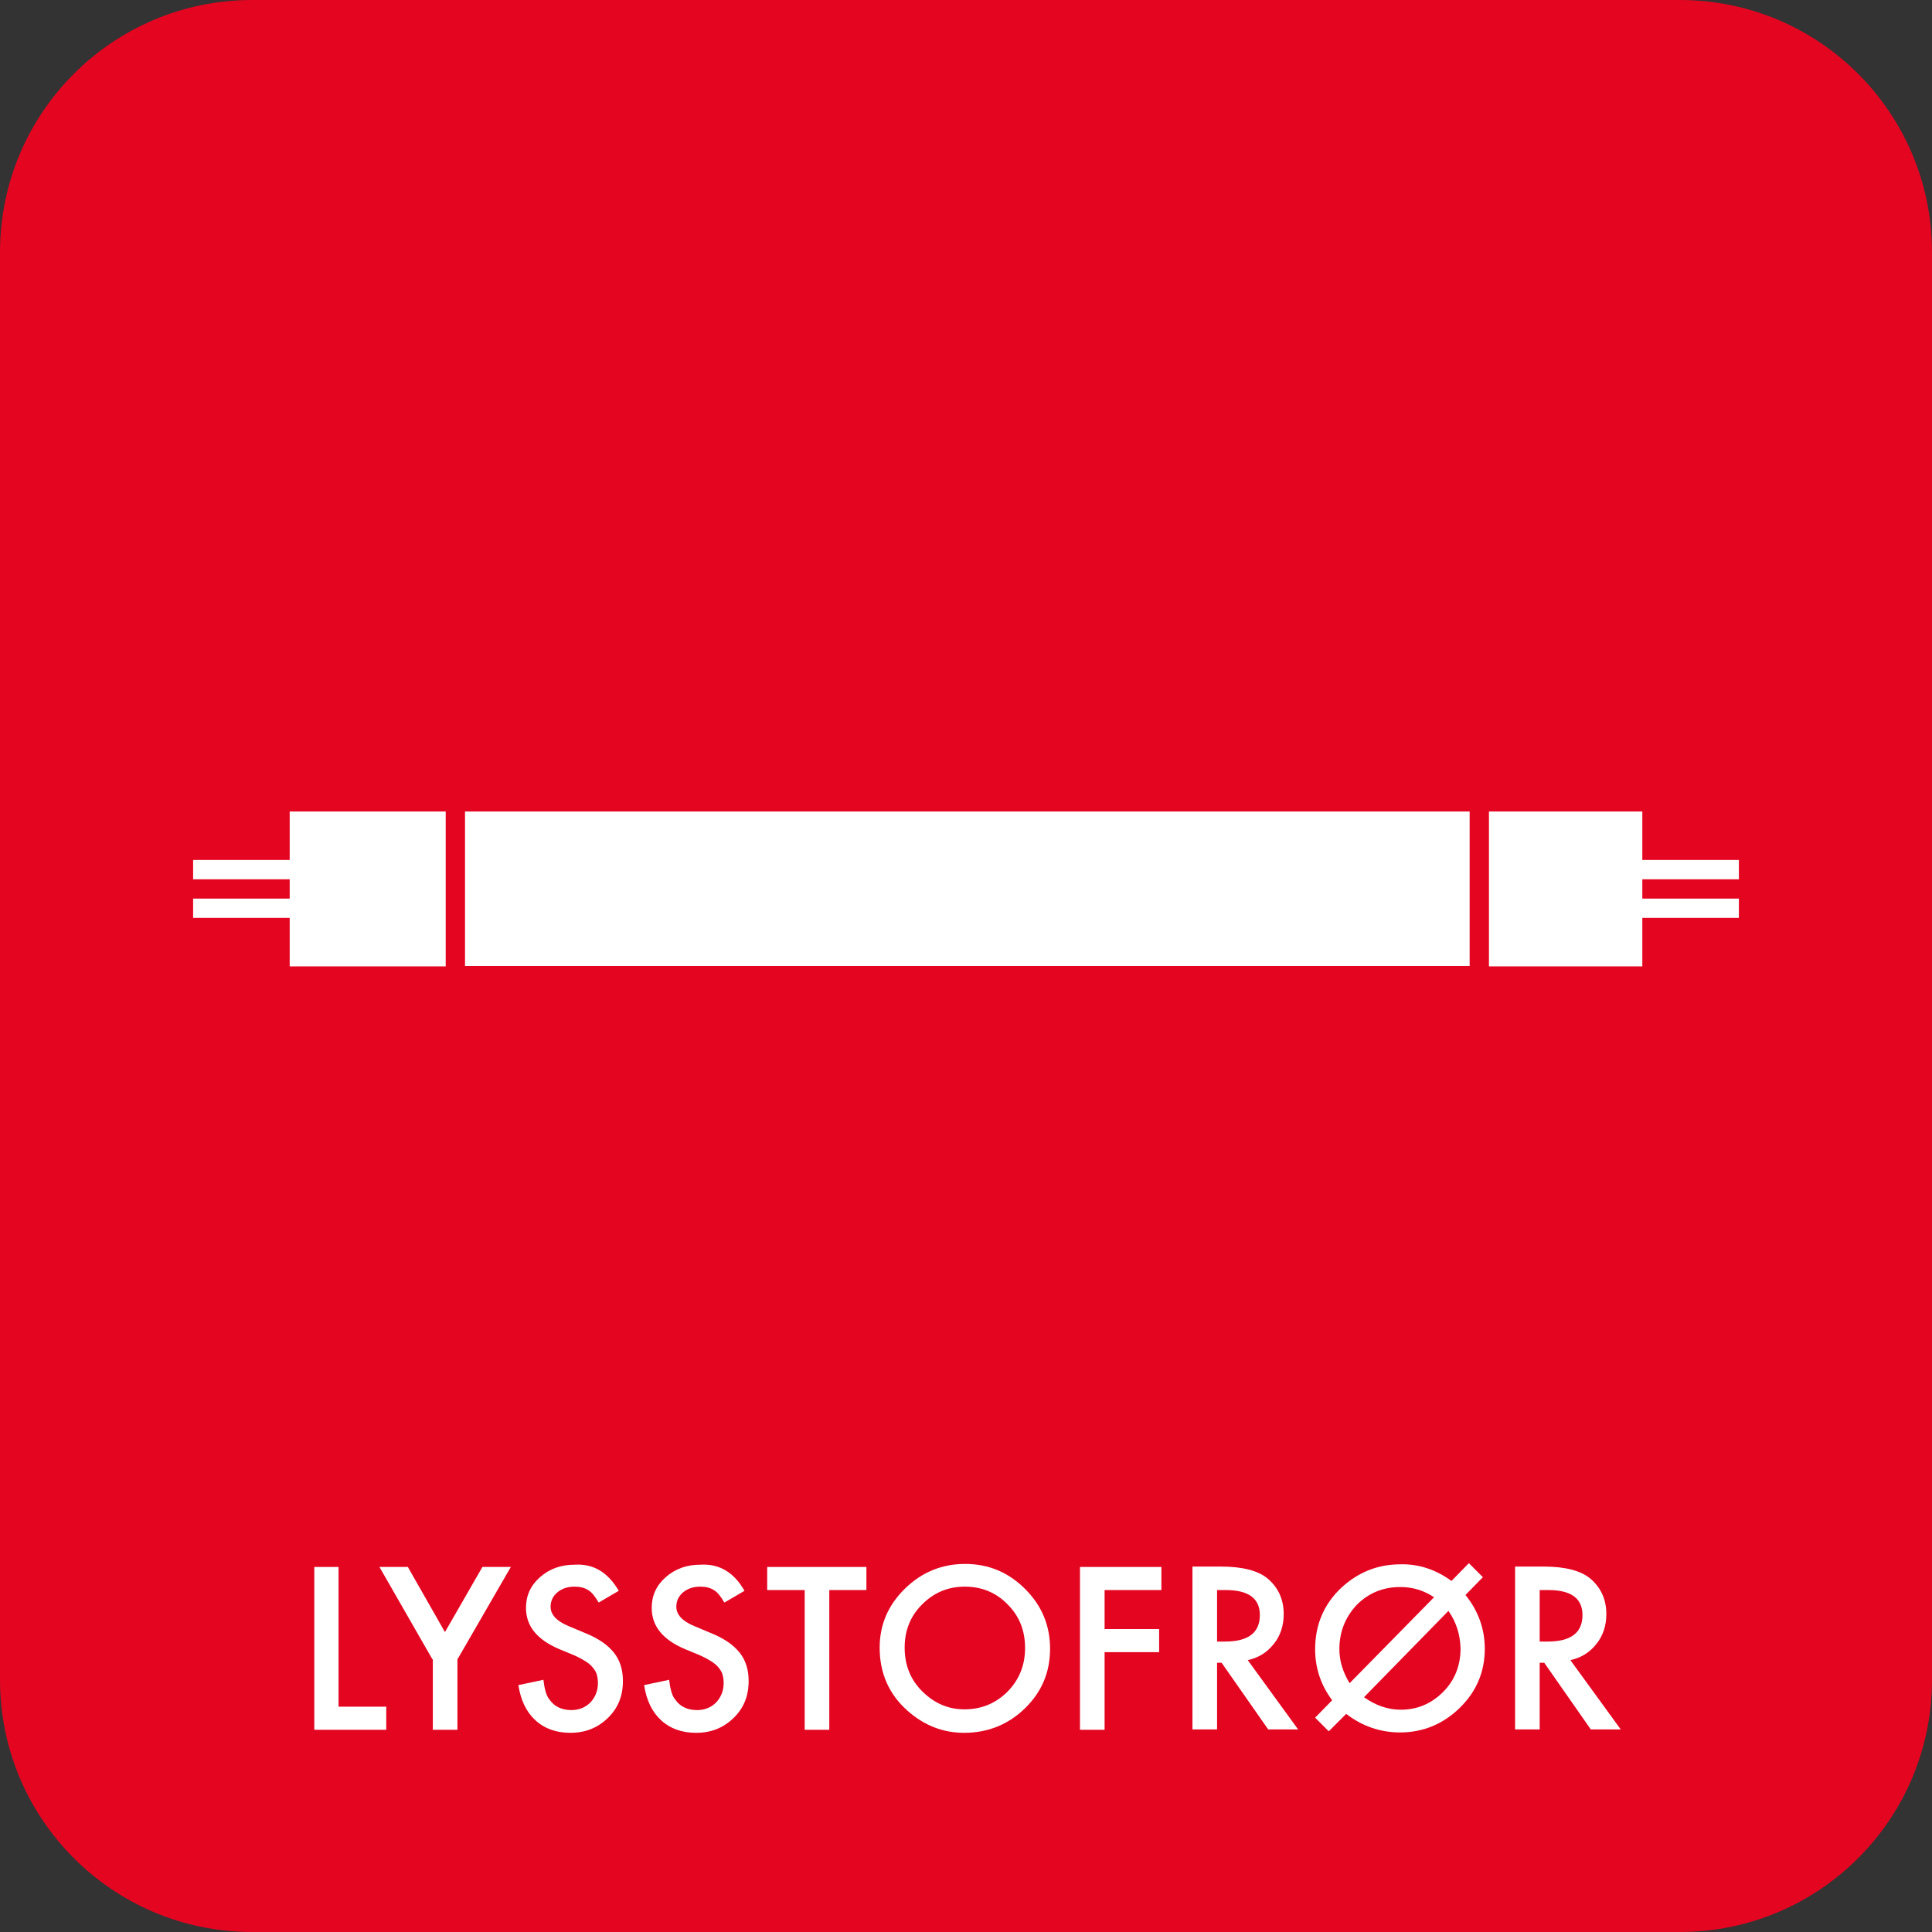 <?xml version="1.0" encoding="utf-8"?>
<!-- Generator: Adobe Illustrator 22.0.0, SVG Export Plug-In . SVG Version: 6.00 Build 0)  -->
<svg version="1.1" xmlns="http://www.w3.org/2000/svg" xmlns:xlink="http://www.w3.org/1999/xlink" x="0px" y="0px"
	 viewBox="0 0 510.2 510.2" style="enable-background:new 0 0 510.2 510.2;" xml:space="preserve">
<rect x="0" y="0" width="510.2" height="510.2" fill="#333333" stroke="none"/>
<style type="text/css">
	.st0{fill:#E40521;}
	.st1{fill:#FFFFFF;}
</style>
<g id="baggrund">
	<path class="st0" d="M443.6,510.2h-377C29.8,510.2,0,480.4,0,443.6v-377C0,29.8,29.8,0,66.6,0h377c36.8,0,66.6,29.8,66.6,66.6v377
		C510.2,480.4,480.4,510.2,443.6,510.2z"/>
</g>
<g id="fraktion">
	<g>
		<path class="st1" d="M89.4,413.8v36.9h12.6v6.1H83v-43H89.4z"/>
		<path class="st1" d="M114.2,438.2l-14-24.4h7.5l9.8,17.2l9.9-17.2h7.5l-14.1,24.4v18.6h-6.5V438.2z"/>
		<path class="st1" d="M163.4,420.1l-5.3,3.1c-1-1.7-1.9-2.8-2.8-3.3c-0.9-0.6-2.1-0.9-3.6-0.9c-1.8,0-3.3,0.5-4.5,1.5
			c-1.2,1-1.8,2.3-1.8,3.8c0,2.1,1.6,3.8,4.7,5.1l4.3,1.8c3.5,1.4,6,3.1,7.7,5.2c1.6,2,2.4,4.5,2.4,7.5c0,4-1.3,7.2-4,9.8
			c-2.7,2.6-5.9,3.9-9.9,3.9c-3.7,0-6.8-1.1-9.2-3.3c-2.4-2.2-3.9-5.3-4.5-9.3l6.6-1.4c0.3,2.5,0.8,4.3,1.6,5.2
			c1.3,1.9,3.3,2.8,5.8,2.8c2,0,3.7-0.7,5-2c1.3-1.4,2-3.1,2-5.1c0-0.8-0.1-1.6-0.3-2.3c-0.2-0.7-0.6-1.3-1.1-1.9
			c-0.5-0.6-1.1-1.1-1.9-1.6c-0.8-0.5-1.7-1-2.8-1.5l-4.1-1.7c-5.9-2.5-8.8-6.1-8.8-10.9c0-3.2,1.2-5.9,3.7-8.1
			c2.5-2.2,5.5-3.3,9.2-3.3C156.8,412.9,160.6,415.3,163.4,420.1z"/>
		<path class="st1" d="M196.6,420.1l-5.3,3.1c-1-1.7-1.9-2.8-2.8-3.3c-0.9-0.6-2.1-0.9-3.6-0.9c-1.8,0-3.3,0.5-4.5,1.5
			c-1.2,1-1.8,2.3-1.8,3.8c0,2.1,1.6,3.8,4.7,5.1l4.3,1.8c3.5,1.4,6,3.1,7.7,5.2c1.6,2,2.4,4.5,2.4,7.5c0,4-1.3,7.2-4,9.8
			c-2.7,2.6-5.9,3.9-9.9,3.9c-3.7,0-6.8-1.1-9.2-3.3c-2.4-2.2-3.9-5.3-4.5-9.3l6.6-1.4c0.3,2.5,0.8,4.3,1.6,5.2
			c1.3,1.9,3.3,2.8,5.8,2.8c2,0,3.7-0.7,5-2c1.3-1.4,2-3.1,2-5.1c0-0.8-0.1-1.6-0.3-2.3c-0.2-0.7-0.6-1.3-1.1-1.9
			c-0.5-0.6-1.1-1.1-1.9-1.6c-0.8-0.5-1.7-1-2.8-1.5l-4.1-1.7c-5.9-2.5-8.8-6.1-8.8-10.9c0-3.2,1.2-5.9,3.7-8.1
			c2.5-2.2,5.5-3.3,9.2-3.3C190,412.9,193.9,415.3,196.6,420.1z"/>
		<path class="st1" d="M219,419.9v36.9h-6.5v-36.9h-9.9v-6.1h26.2v6.1H219z"/>
		<path class="st1" d="M232.3,435.1c0-6,2.2-11.2,6.7-15.6c4.4-4.3,9.7-6.5,15.9-6.5c6.1,0,11.4,2.2,15.8,6.6
			c4.4,4.4,6.6,9.6,6.6,15.8c0,6.2-2.2,11.4-6.6,15.7c-4.4,4.3-9.8,6.5-16.1,6.5c-5.5,0-10.5-1.9-14.9-5.8
			C234.8,447.5,232.3,441.9,232.3,435.1z M238.9,435.1c0,4.7,1.6,8.6,4.8,11.7c3.2,3.1,6.8,4.6,11,4.6c4.5,0,8.3-1.6,11.4-4.7
			c3.1-3.2,4.6-7,4.6-11.5c0-4.6-1.5-8.4-4.6-11.5c-3-3.1-6.8-4.7-11.3-4.7c-4.5,0-8.2,1.6-11.3,4.7
			C240.4,426.8,238.9,430.6,238.9,435.1z"/>
		<path class="st1" d="M306.7,419.9h-15v10.3h14.4v6.1h-14.4v20.5h-6.5v-43h21.5V419.9z"/>
		<path class="st1" d="M329.5,438.4l13.3,18.3h-7.9l-12.3-17.6h-1.2v17.6h-6.5v-43h7.6c5.7,0,9.8,1.1,12.3,3.2
			c2.8,2.4,4.2,5.5,4.2,9.4c0,3-0.9,5.7-2.6,7.8C334.6,436.4,332.3,437.8,329.5,438.4z M321.4,433.5h2.1c6.1,0,9.2-2.3,9.2-7
			c0-4.4-3-6.6-9-6.6h-2.3V433.5z"/>
		<path class="st1" d="M383.3,417.5l4.6-4.7l3.7,3.7l-4.6,4.7c3.4,4.2,5.1,9,5.1,14.2c0,6.1-2.2,11.3-6.6,15.6
			c-4.4,4.3-9.7,6.5-15.8,6.5c-5.1,0-9.9-1.6-14.2-4.9l-4.6,4.6l-3.6-3.6l4.5-4.6c-3-4-4.5-8.5-4.5-13.5c0-6.4,2.3-11.8,6.8-16.1
			c4.5-4.2,9.7-6.3,15.8-6.3C374.7,413,379.2,414.5,383.3,417.5z M378.7,421.8c-2.7-1.8-5.6-2.7-8.9-2.7c-4.6,0-8.4,1.6-11.5,4.7
			c-3,3.2-4.6,7.1-4.6,11.7c0,3.1,0.9,6,2.7,9L378.7,421.8z M382.5,425.4l-22.3,22.8c3.1,2.2,6.4,3.3,9.7,3.3
			c4.4,0,8.1-1.6,11.2-4.7c3.1-3.1,4.6-7,4.6-11.5C385.6,431.7,384.6,428.4,382.5,425.4z"/>
		<path class="st1" d="M414.7,438.4l13.3,18.3h-7.9l-12.3-17.6h-1.2v17.6h-6.5v-43h7.6c5.7,0,9.8,1.1,12.3,3.2
			c2.8,2.4,4.2,5.5,4.2,9.4c0,3-0.9,5.7-2.6,7.8C419.8,436.4,417.5,437.8,414.7,438.4z M406.6,433.5h2.1c6.1,0,9.2-2.3,9.2-7
			c0-4.4-3-6.6-9-6.6h-2.3V433.5z"/>
	</g>
</g>
<g id="ikon">
	<g>
		<rect x="122.8" y="214.3" class="st1" width="265.3" height="40.8"/>
		<polygon class="st1" points="117.7,255.2 117.7,214.3 76.5,214.3 76.5,227.1 51,227.1 51,232.2 76.5,232.2 76.5,237.3 51,237.3 
			51,242.4 76.5,242.4 76.5,255.2 		"/>
		<polygon class="st1" points="459.2,232.2 459.2,227.1 433.7,227.1 433.7,214.3 393.2,214.3 393.2,255.2 433.7,255.2 433.7,242.4 
			459.2,242.4 459.2,237.3 433.7,237.3 433.7,232.2 		"/>
	</g>
</g>
</svg>
